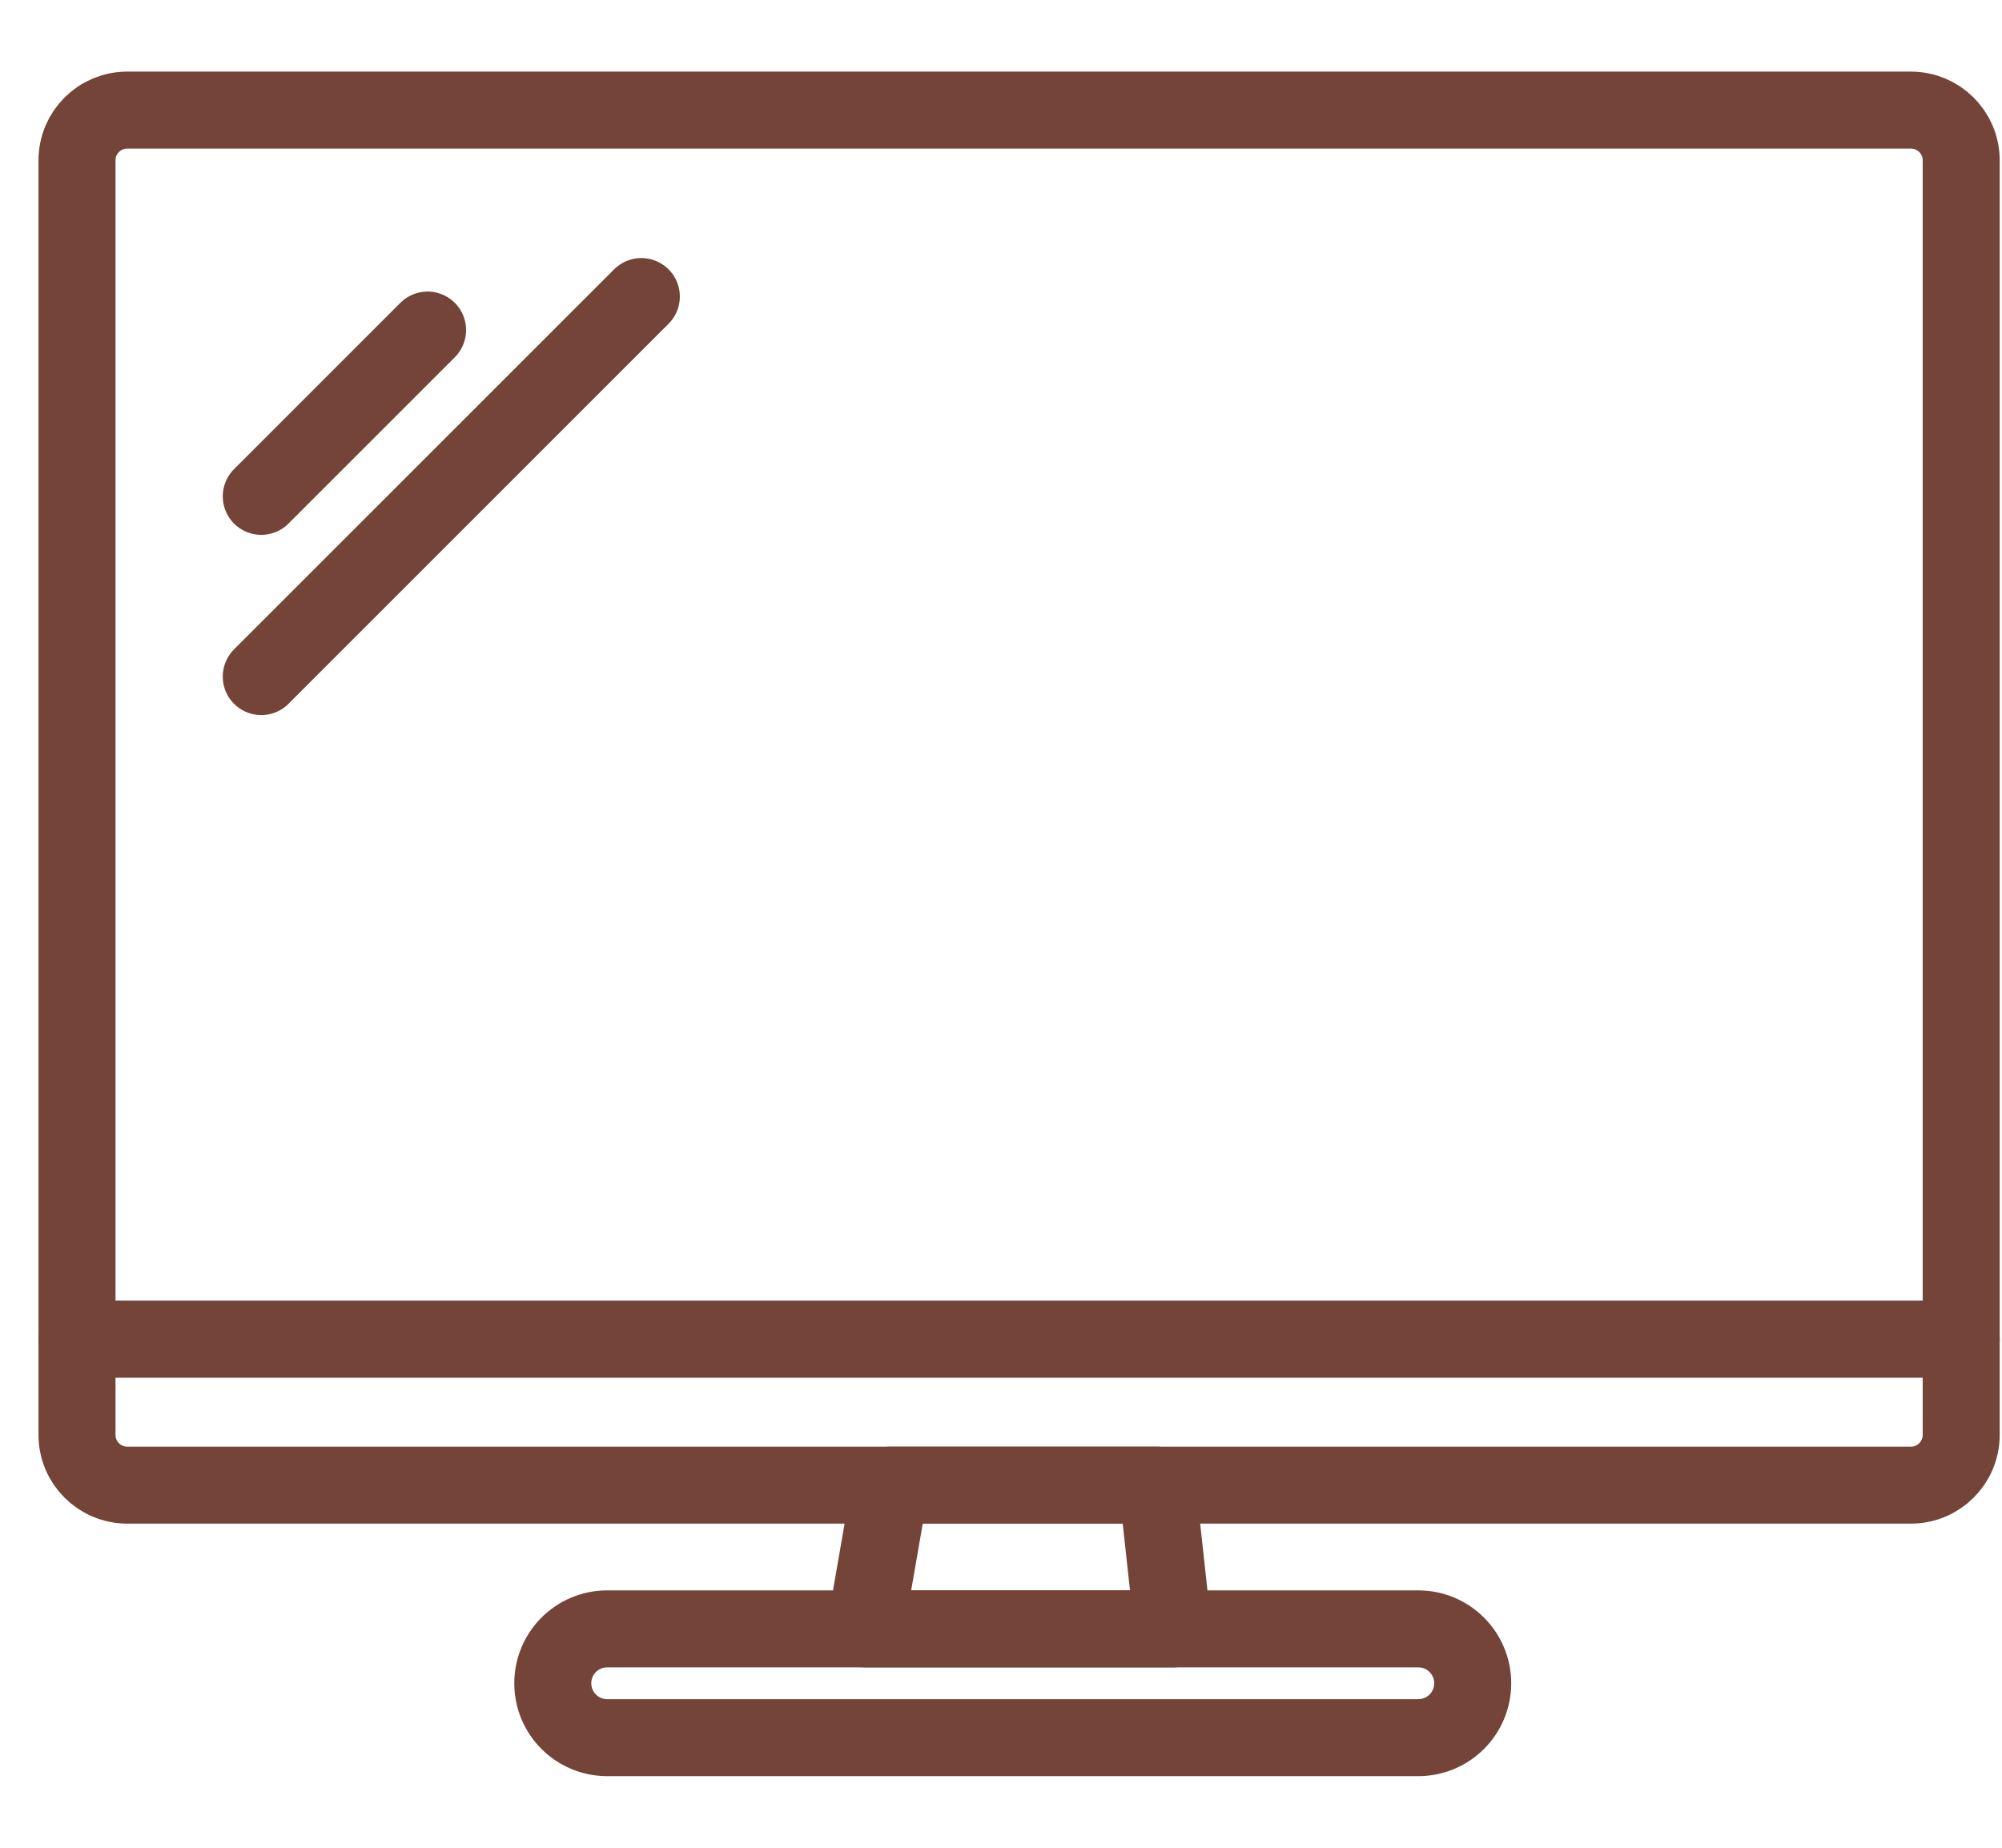 <svg width="26" height="24" viewBox="0 0 26 24" fill="none" xmlns="http://www.w3.org/2000/svg">
<path d="M1.653 1.43H24.817C25.177 1.43 25.47 1.722 25.47 2.082V18.637C25.47 18.998 25.177 19.29 24.817 19.29H1.653C1.292 19.29 1 18.998 1 18.637V2.082C1 1.722 1.292 1.43 1.653 1.43Z" stroke="#734437" stroke-linecap="round" stroke-linejoin="round"/>
<path d="M1 17.394H25.471" stroke="#734437" stroke-linecap="round" stroke-linejoin="round"/>
<path d="M11.563 19.29L11.239 21.157H15.233L15.029 19.29H11.563Z" stroke="#734437" stroke-linecap="round" stroke-linejoin="round"/>
<path d="M18.419 21.157H7.886C7.495 21.157 7.179 21.473 7.179 21.864C7.179 22.254 7.495 22.57 7.886 22.57H18.419C18.81 22.57 19.126 22.254 19.126 21.864C19.126 21.473 18.81 21.157 18.419 21.157Z" stroke="#734437" stroke-linecap="round" stroke-linejoin="round"/>
<path d="M5.553 4.287L3.393 6.447" stroke="#734437" stroke-linecap="round" stroke-linejoin="round"/>
<path d="M8.329 3.852L3.393 8.788" stroke="#734437" stroke-linecap="round" stroke-linejoin="round"/>
</svg>
